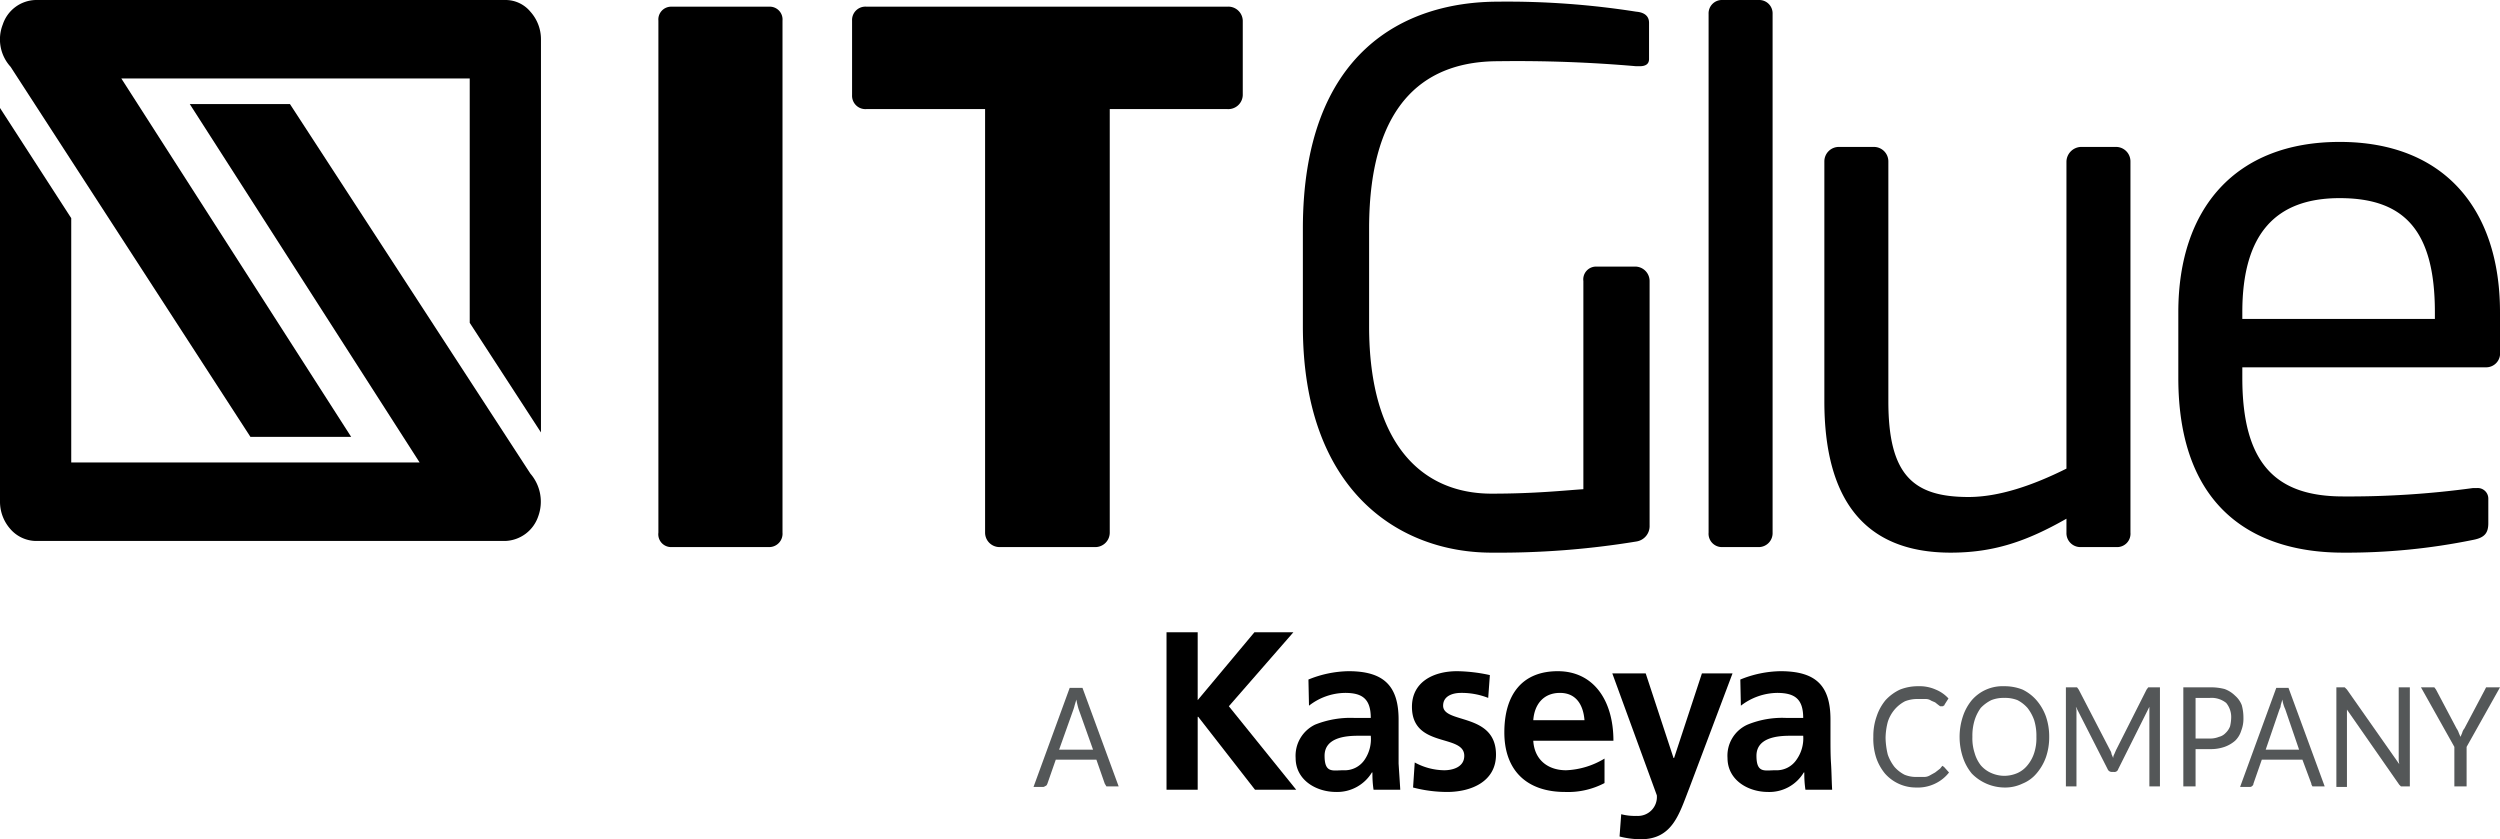 <svg xmlns="http://www.w3.org/2000/svg" viewBox="0 0 449.2 150.8"><defs><style>.cls-1{fill:#545758;}</style></defs><g id="Layer_2" data-name="Layer 2"><g id="Layer_1-2" data-name="Layer 1"><path class="cls-1" d="M201,141.3h-2.2l-.3-.5-1.5-4.3h-7.3l-1.5,4.3c-.1.2-.1.3-.3.4s-.3.2-.5.2h-1.7l6.5-17.8h2.3Zm-10.7-6.6h6.1l-2.6-7.3a14.6,14.6,0,0,1-.4-1.7l-.3,1a6.4,6.4,0,0,1-.2.7Z"/><path d="M209.6,113.6h5.6v12.2l10.2-12.2h7l-11.6,13.3,12.1,15h-7.4l-10.2-13.1h-.1v13.1h-5.6Z"/><path d="M235.1,122.1a19.7,19.7,0,0,1,7.2-1.5c6.3,0,9,2.6,9,8.7v7.9c.1,1.6.2,3,.3,4.7h-4.8a19,19,0,0,1-.2-3.1h-.1a7.3,7.3,0,0,1-6.4,3.5c-3.7,0-7.3-2.2-7.3-6.1a6.2,6.2,0,0,1,3.5-6,17.1,17.1,0,0,1,7.1-1.2h2.9c0-3.4-1.5-4.5-4.6-4.5a10.7,10.7,0,0,0-6.5,2.3Zm6.3,16.3a4.3,4.3,0,0,0,3.8-1.9,6.6,6.6,0,0,0,1.1-4.3H244c-2.4,0-6,.4-6,3.6S239.5,138.4,241.4,138.4Z"/><path d="M267.4,125.4a13,13,0,0,0-4.9-.9c-1.4,0-3.2.5-3.2,2.3,0,3.3,9.5,1.2,9.5,8.8,0,4.8-4.4,6.7-8.8,6.7a24.3,24.3,0,0,1-6.1-.8l.3-4.5a11.3,11.3,0,0,0,5.3,1.4c1.4,0,3.6-.5,3.6-2.6,0-4-9.4-1.3-9.4-8.8,0-4.5,3.9-6.4,8.1-6.4a28.9,28.9,0,0,1,5.9.7Z"/><path d="M288.3,140.7a14.1,14.1,0,0,1-7.1,1.6c-6.9,0-10.9-3.9-10.9-10.7s3.2-11,9.6-11,10,5.2,10,12.5H275.5c.2,3.4,2.6,5.3,5.9,5.3a14.4,14.4,0,0,0,6.9-2.1Zm-3.6-11.3c-.2-2.6-1.4-4.9-4.4-4.9s-4.6,2.1-4.8,4.9Z"/><path d="M300.7,136.2h.1l5-15.2h5.5l-7.8,20.7c-1.8,4.6-3,9.1-8.7,9.1a15.8,15.8,0,0,1-3.8-.5l.3-4a9.9,9.9,0,0,0,2.8.3,3.4,3.4,0,0,0,3.6-3.7l-8-21.9h6Z"/><path d="M312.7,122.1a19.7,19.7,0,0,1,7.2-1.5c6.4,0,9,2.6,9,8.7V132c0,2.1,0,3.7.1,5.2s.1,3,.2,4.7h-4.8a19,19,0,0,1-.2-3.1h-.1a7.2,7.2,0,0,1-6.4,3.5c-3.7,0-7.3-2.2-7.3-6.1a6.1,6.1,0,0,1,3.6-6,16.4,16.4,0,0,1,7-1.2h3c0-3.4-1.5-4.5-4.7-4.5a10.9,10.9,0,0,0-6.5,2.3Zm6.3,16.3a4.3,4.3,0,0,0,3.8-1.9,6.6,6.6,0,0,0,1.2-4.3h-2.4c-2.4,0-6,.4-6,3.6S317.1,138.4,319,138.4Z"/><path class="cls-1" d="M349,137.6l.3.2.9,1a6.9,6.9,0,0,1-2.5,2,7.1,7.1,0,0,1-3.4.7,7.4,7.4,0,0,1-5.6-2.5,9,9,0,0,1-1.6-2.9,11.1,11.1,0,0,1-.5-3.7,10.6,10.6,0,0,1,.6-3.7,9,9,0,0,1,1.6-2.9,8.3,8.3,0,0,1,2.6-1.9,8.8,8.8,0,0,1,3.3-.6,7.1,7.1,0,0,1,3.1.6,6.3,6.3,0,0,1,2.3,1.6l-.7,1.1a.2.2,0,0,1-.2.2c0,.1-.1.1-.3.1h-.3l-.4-.3-.5-.4-.7-.3a1.7,1.7,0,0,0-1-.3h-1.3a6.1,6.1,0,0,0-2.4.4,6.2,6.2,0,0,0-1.8,1.4,6.5,6.5,0,0,0-1.3,2.3,11.9,11.9,0,0,0-.4,2.9,13.6,13.6,0,0,0,.4,3,7.8,7.8,0,0,0,1.2,2.2,6.2,6.2,0,0,0,1.8,1.4,5.4,5.4,0,0,0,2.2.4h1.3a2,2,0,0,0,1.1-.3l.9-.5.9-.7Z"/><path class="cls-1" d="M368.2,132.4a11,11,0,0,1-.6,3.7,9.2,9.2,0,0,1-1.7,2.9,6.4,6.4,0,0,1-2.5,1.8,7.2,7.2,0,0,1-3.3.7,8.3,8.3,0,0,1-5.8-2.5,9,9,0,0,1-1.6-2.9,11.7,11.7,0,0,1,0-7.4,9,9,0,0,1,1.6-2.9,7.3,7.3,0,0,1,5.8-2.5,8.8,8.8,0,0,1,3.3.6,7.9,7.9,0,0,1,2.5,1.9,9.2,9.2,0,0,1,1.7,2.9A11,11,0,0,1,368.2,132.4Zm-2.3,0a9.5,9.5,0,0,0-.4-3,7.8,7.8,0,0,0-1.2-2.2,6.2,6.2,0,0,0-1.8-1.4,6.1,6.1,0,0,0-2.4-.4,5.9,5.9,0,0,0-2.3.4,6.7,6.7,0,0,0-1.9,1.4,7.6,7.6,0,0,0-1.1,2.2,9.5,9.5,0,0,0-.4,3,8.5,8.5,0,0,0,.4,2.9,6.5,6.5,0,0,0,1.1,2.2,5.2,5.2,0,0,0,1.9,1.4,5.9,5.9,0,0,0,2.3.5,6,6,0,0,0,2.4-.5,4.9,4.9,0,0,0,1.8-1.4,6.6,6.6,0,0,0,1.2-2.2A8.5,8.5,0,0,0,365.9,132.4Z"/><path class="cls-1" d="M379.4,135.5l.3.7a1.4,1.4,0,0,1,.2-.7l.3-.7,5.5-10.9.3-.4h2.1v17.8h-1.9V127l-5.6,11.2a.7.7,0,0,1-.8.5h-.3a.8.8,0,0,1-.8-.5L373,127c0,.2.1.4.1.6v13.7h-1.9V123.5h2l.3.4,5.7,11A1.4,1.4,0,0,1,379.4,135.5Z"/><path class="cls-1" d="M394.5,134.6v6.7h-2.2V123.5h4.8a9.8,9.8,0,0,1,2.6.3,5.2,5.2,0,0,1,1.9,1.2,4.3,4.3,0,0,1,1.2,1.7,8.5,8.5,0,0,1,.3,2.3,5.9,5.9,0,0,1-.4,2.3,4.2,4.2,0,0,1-1.1,1.8,5.9,5.9,0,0,1-1.9,1.1,7.5,7.5,0,0,1-2.6.4Zm0-1.9h2.6a4.1,4.1,0,0,0,1.6-.3,2.4,2.4,0,0,0,1.2-.7,3.2,3.2,0,0,0,.8-1.2,7.7,7.7,0,0,0,.2-1.5,4,4,0,0,0-.9-2.7,4.2,4.2,0,0,0-2.9-.9h-2.6Z"/><path class="cls-1" d="M417.7,141.3h-2.2c-.1-.2-.2-.3-.2-.5l-1.6-4.3h-7.3l-1.5,4.3a.5.5,0,0,1-.2.4.6.6,0,0,1-.5.2h-1.7l6.5-17.8h2.2Zm-10.6-6.6h6l-2.5-7.3a5.8,5.8,0,0,1-.5-1.7l-.3,1a1.4,1.4,0,0,1-.2.7Z"/><path class="cls-1" d="M421.3,123.5l.4.4,9.4,13.4c0-.2-.1-.4-.1-.6V123.5h2v17.8h-1.6l-.3-.3-9.4-13.5v13.9h-1.9V123.5h1.5Z"/><path class="cls-1" d="M443.2,134.2v7.1H441v-7.1l-6-10.7h2.4l.3.4,3.7,7a3,3,0,0,1,.4.8l.3.7.3-.7a2,2,0,0,1,.4-.8l3.7-7,.2-.4h2.5Z"/><path d="M138.2,98.3H120.6a2.3,2.3,0,0,1-2.3-2.6V3.7a2.3,2.3,0,0,1,2.3-2.5h17.6a2.3,2.3,0,0,1,2.4,2.5v92A2.4,2.4,0,0,1,138.2,98.3Z"/><path d="M220.5,19.6H199.4V95.7a2.6,2.6,0,0,1-2.7,2.6H179.6a2.6,2.6,0,0,1-2.6-2.6V19.6H155.7a2.4,2.4,0,0,1-2.6-2.5V3.7a2.4,2.4,0,0,1,2.6-2.5h64.8a2.6,2.6,0,0,1,2.8,2.5V17.1A2.6,2.6,0,0,1,220.5,19.6Z"/><path d="M294,97.3a152.3,152.3,0,0,1-26,2c-16.3,0-33.9-10.8-33.9-40.7V41.1C234.1,9.3,252.4.3,269.2.3A149.3,149.3,0,0,1,294,2.1c1.2.1,2.3.6,2.3,2v6.5c0,.9-.6,1.3-1.7,1.3H294a247,247,0,0,0-24.8-.9C257,11,246,17.5,246,41.1V58.6c0,21.6,9.8,30.1,22,30.1,8,0,13.3-.6,16.5-.8V50.5a2.3,2.3,0,0,1,2.3-2.6h7.1a2.6,2.6,0,0,1,2.5,2.6V94.4A2.8,2.8,0,0,1,294,97.3Z"/><path d="M316.1,98.3h-6.8a2.4,2.4,0,0,1-2.3-2.6V2.5A2.4,2.4,0,0,1,309.3,0h6.8a2.4,2.4,0,0,1,2.4,2.5V95.7A2.5,2.5,0,0,1,316.1,98.3Z"/><path d="M380.3,98.3h-6.5a2.5,2.5,0,0,1-2.5-2.6V93.2c-7.2,4.1-13.1,6.1-20.8,6.1-15.7,0-22.7-9.8-22.7-27.2V29a2.6,2.6,0,0,1,2.6-2.6h6.3a2.6,2.6,0,0,1,2.6,2.6V72.1c0,13.2,4.4,17.2,14.4,17.2,5.5,0,11.6-2.1,17.6-5.1V29a2.7,2.7,0,0,1,2.6-2.6h6.4a2.6,2.6,0,0,1,2.5,2.6V95.7A2.4,2.4,0,0,1,380.3,98.3Z"/><path d="M446.7,66H402.9v1.9c0,15.5,6.1,21.3,18.1,21.3a164.9,164.9,0,0,0,23.3-1.5h.7a1.9,1.9,0,0,1,2.1,1.9V94c0,1.7-.6,2.6-2.7,3A113.2,113.2,0,0,1,421,99.3c-15,0-29.6-7.1-29.6-31.4V56.1c0-18.7,10.3-30.6,29-30.6s28.8,12,28.8,30.6v7.1A2.5,2.5,0,0,1,446.7,66Zm-9.2-9.9c0-14.8-5.6-20.5-17.1-20.5S402.9,42,402.9,56.1v1.2h34.6Z"/><path d="M95.3,85.1,52.1,18.7h-18L75.4,83.1H12.8V39.2L0,19.4V90.1a7.4,7.4,0,0,0,1.9,5,6.2,6.2,0,0,0,4.5,2.1H90.8a6.5,6.5,0,0,0,5.9-4.4A7.7,7.7,0,0,0,95.3,85.1Z"/><path d="M1.9,12,45,78.5H63.1L21.8,14.1H84.4V58L97.2,77.7V7.1a7.4,7.4,0,0,0-1.9-5A5.8,5.8,0,0,0,90.8,0H6.4A6.4,6.4,0,0,0,.5,4.4,7.3,7.3,0,0,0,1.9,12Z"/></g></g></svg>